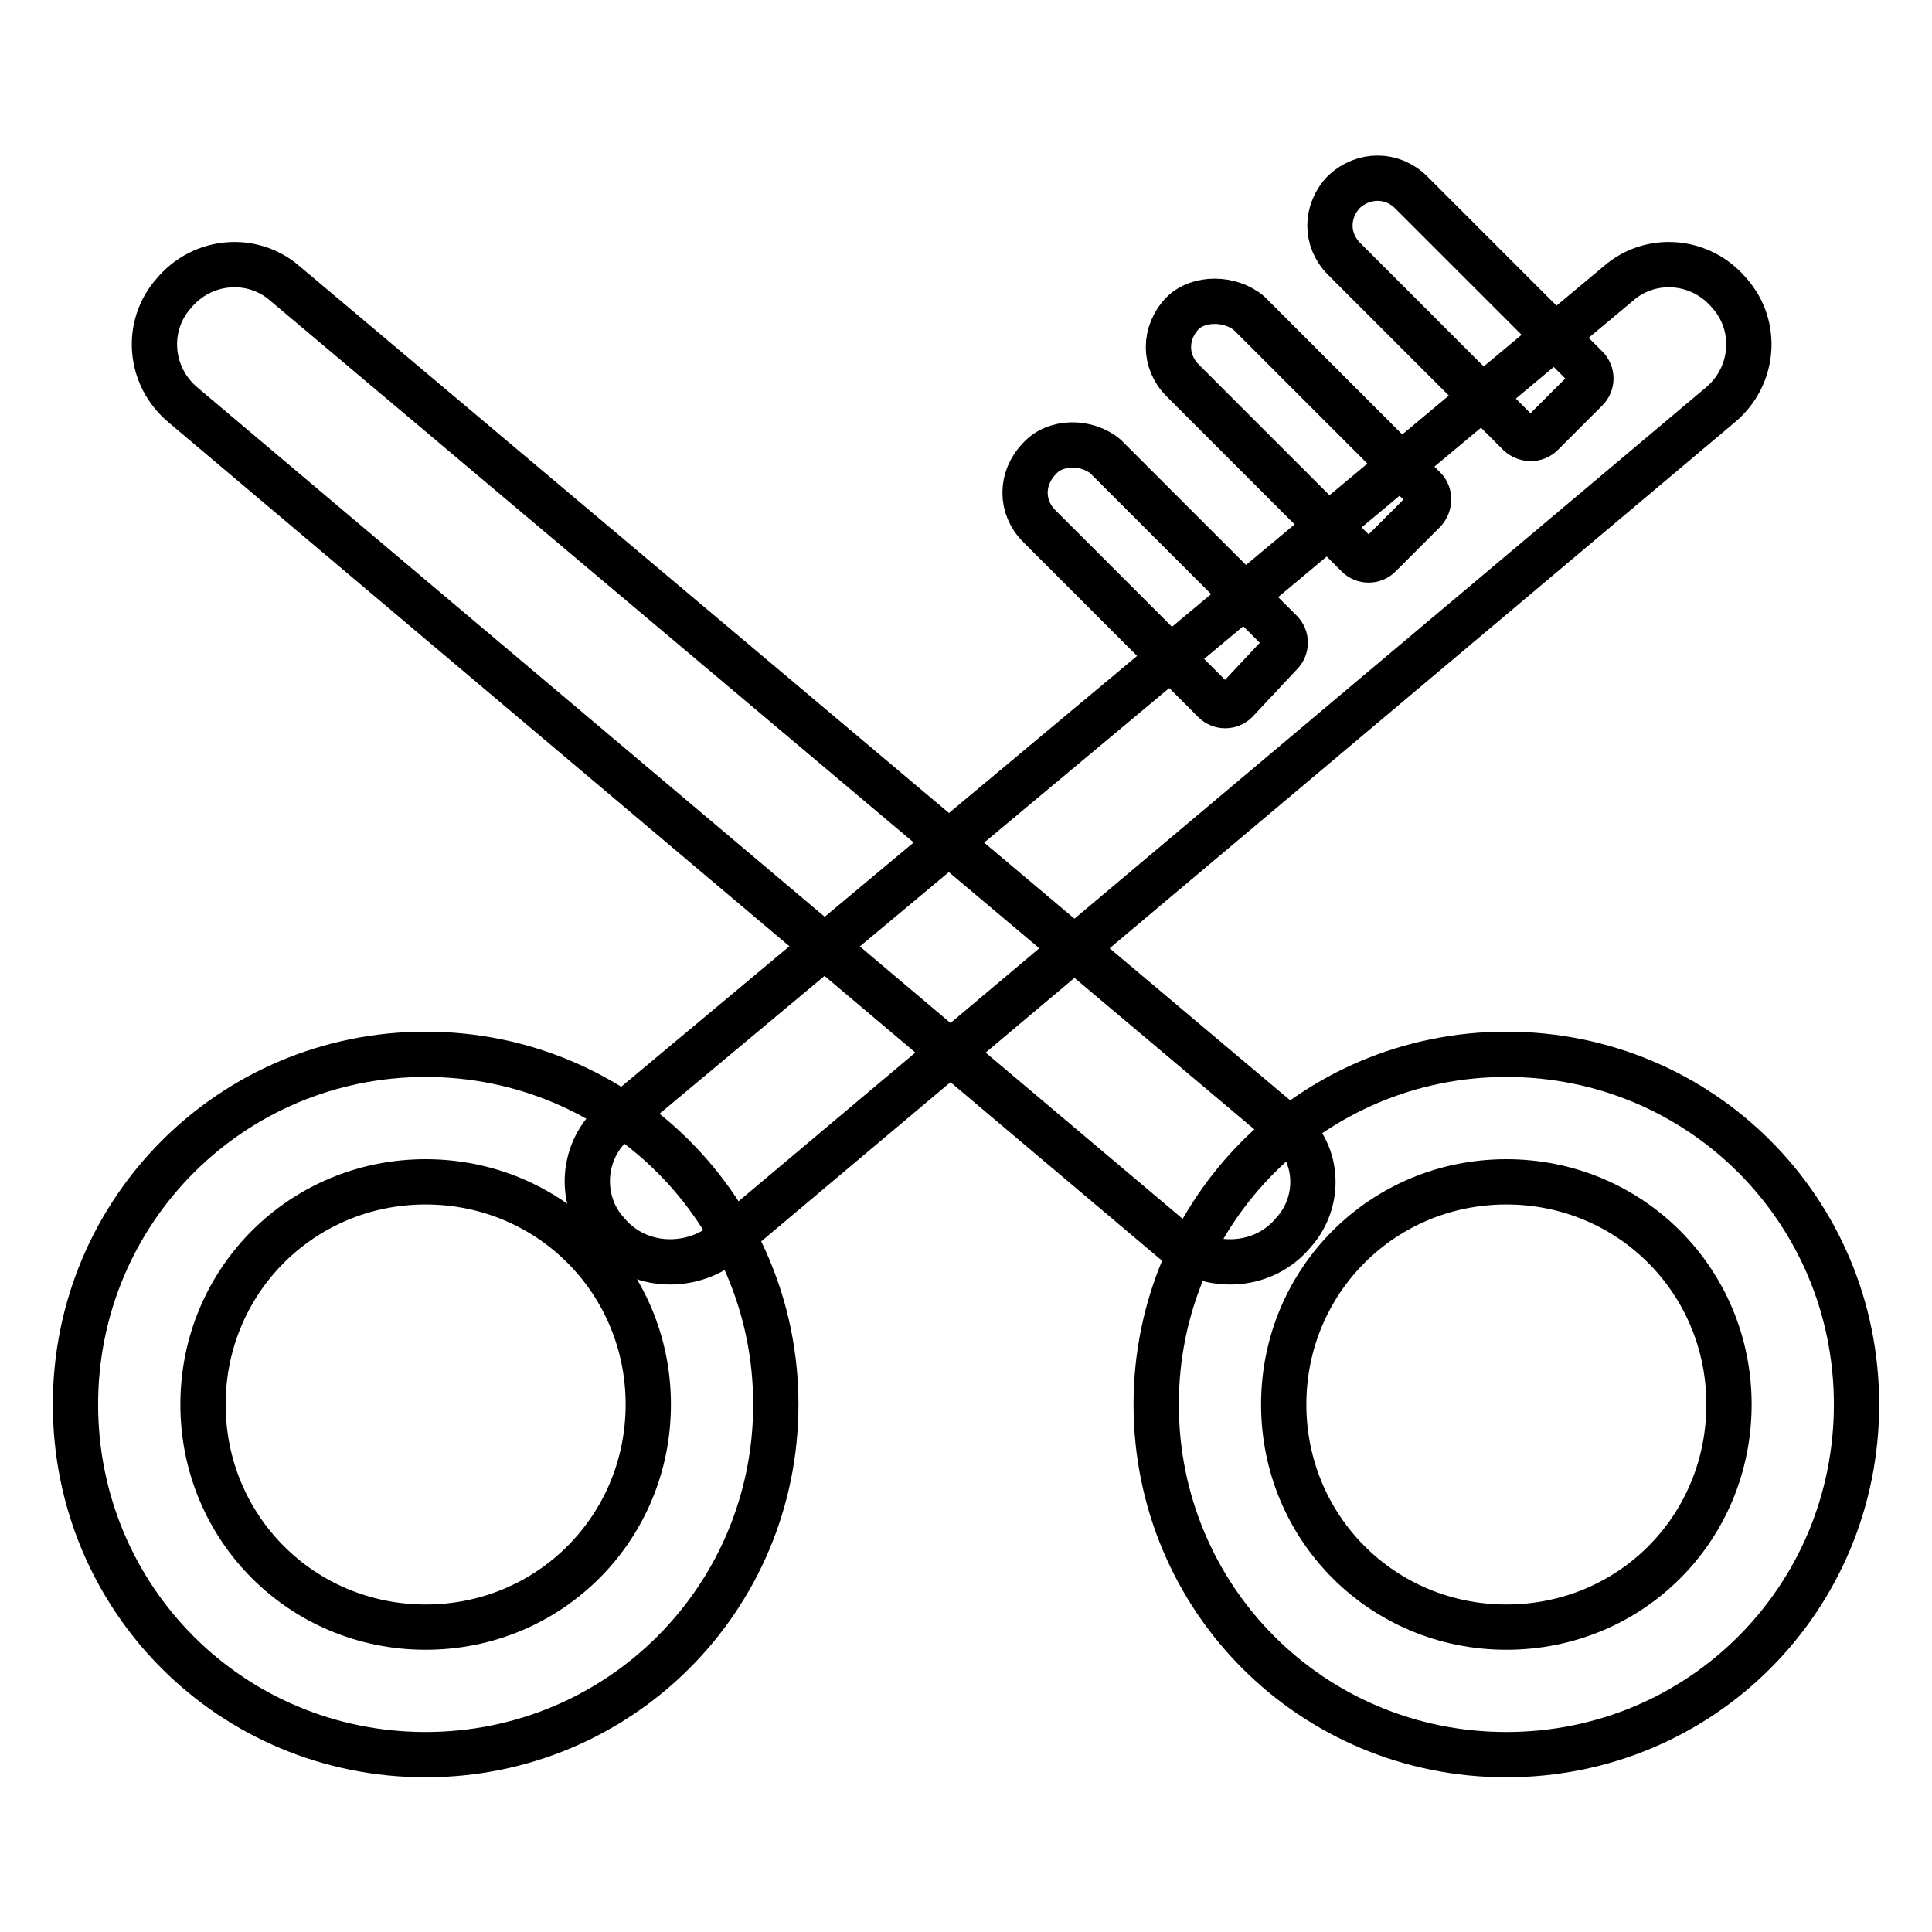 <?xml version="1.0" encoding="utf-8"?>
<!-- Svg Vector Icons : http://www.onlinewebfonts.com/icon -->
<!DOCTYPE svg PUBLIC "-//W3C//DTD SVG 1.1//EN" "http://www.w3.org/Graphics/SVG/1.1/DTD/svg11.dtd">
<svg version="1.1" xmlns="http://www.w3.org/2000/svg" xmlns:xlink="http://www.w3.org/1999/xlink" x="0px" y="0px" viewBox="0 0 256 256" enable-background="new 0 0 256 256" xml:space="preserve">
<g> <path stroke-width="6" fill-opacity="0" stroke="#000000"  d="M146.5,60.5l23.2,23.2c0.8,0.8,0.8,2.1,0,2.9l-5.9,6.3c-0.8,0.8-2.1,0.8-2.9,0l-23.2-23.2 c-2.5-2.5-2.5-6.3,0-8.9C139.8,58.4,144,58.4,146.5,60.5L146.5,60.5z M165.5,41.5l23.2,23.2c0.8,0.8,0.8,2.1,0,3l-5.9,5.9 c-0.8,0.8-2.1,0.8-2.9,0l-23.2-23.2c-2.5-2.5-2.5-6.3,0-8.9C158.8,39.4,163,39.4,165.5,41.5L165.5,41.5z M187,25.5l23.2,23.2 c0.8,0.8,0.8,2.1,0,2.9l-5.9,5.9c-0.8,0.8-2.1,0.8-3,0l-23.2-23.2c-2.5-2.5-2.5-6.3,0-8.9C180.7,23,184.5,23,187,25.5L187,25.5z  M171.4,163.3c-3.8,4.6-10.5,5.1-15.2,1.7L24.3,53.7c-4.6-3.8-5.1-10.5-1.3-14.8c3.8-4.6,10.5-5.1,14.8-1.3L170.1,149 C174.8,152.3,175.2,159.1,171.4,163.3L171.4,163.3z"/> <path stroke-width="6" fill-opacity="0" stroke="#000000"  d="M80.4,163.3c3.8,4.6,10.5,5.1,15.2,1.7L227.9,53.7c4.6-3.8,5.1-10.5,1.3-14.8c-3.8-4.6-10.5-5.1-14.8-1.3 L81.6,148.5C77,152.3,76.6,159.1,80.4,163.3z M199.6,139.7c-25.7,0-46.4,20.7-46.4,46.4s20.6,46.4,46.4,46.4s46.4-20.7,46.4-46.4 S225.4,139.7,199.6,139.7z M199.6,215.6c-16.4,0-29.5-13.1-29.5-29.5s13.1-29.5,29.5-29.5s29.5,13.1,29.5,29.5 S216.1,215.6,199.6,215.6z"/> <path stroke-width="6" fill-opacity="0" stroke="#000000"  d="M56.4,139.7c-25.7,0-46.4,20.7-46.4,46.4s20.6,46.4,46.4,46.4c25.7,0,46.4-20.7,46.4-46.4 S82.1,139.7,56.4,139.7z M56.4,215.6c-16.4,0-29.5-13.1-29.5-29.5s13.1-29.5,29.5-29.5c16.4,0,29.5,13.1,29.5,29.5 S72.8,215.6,56.4,215.6z"/></g>
</svg>